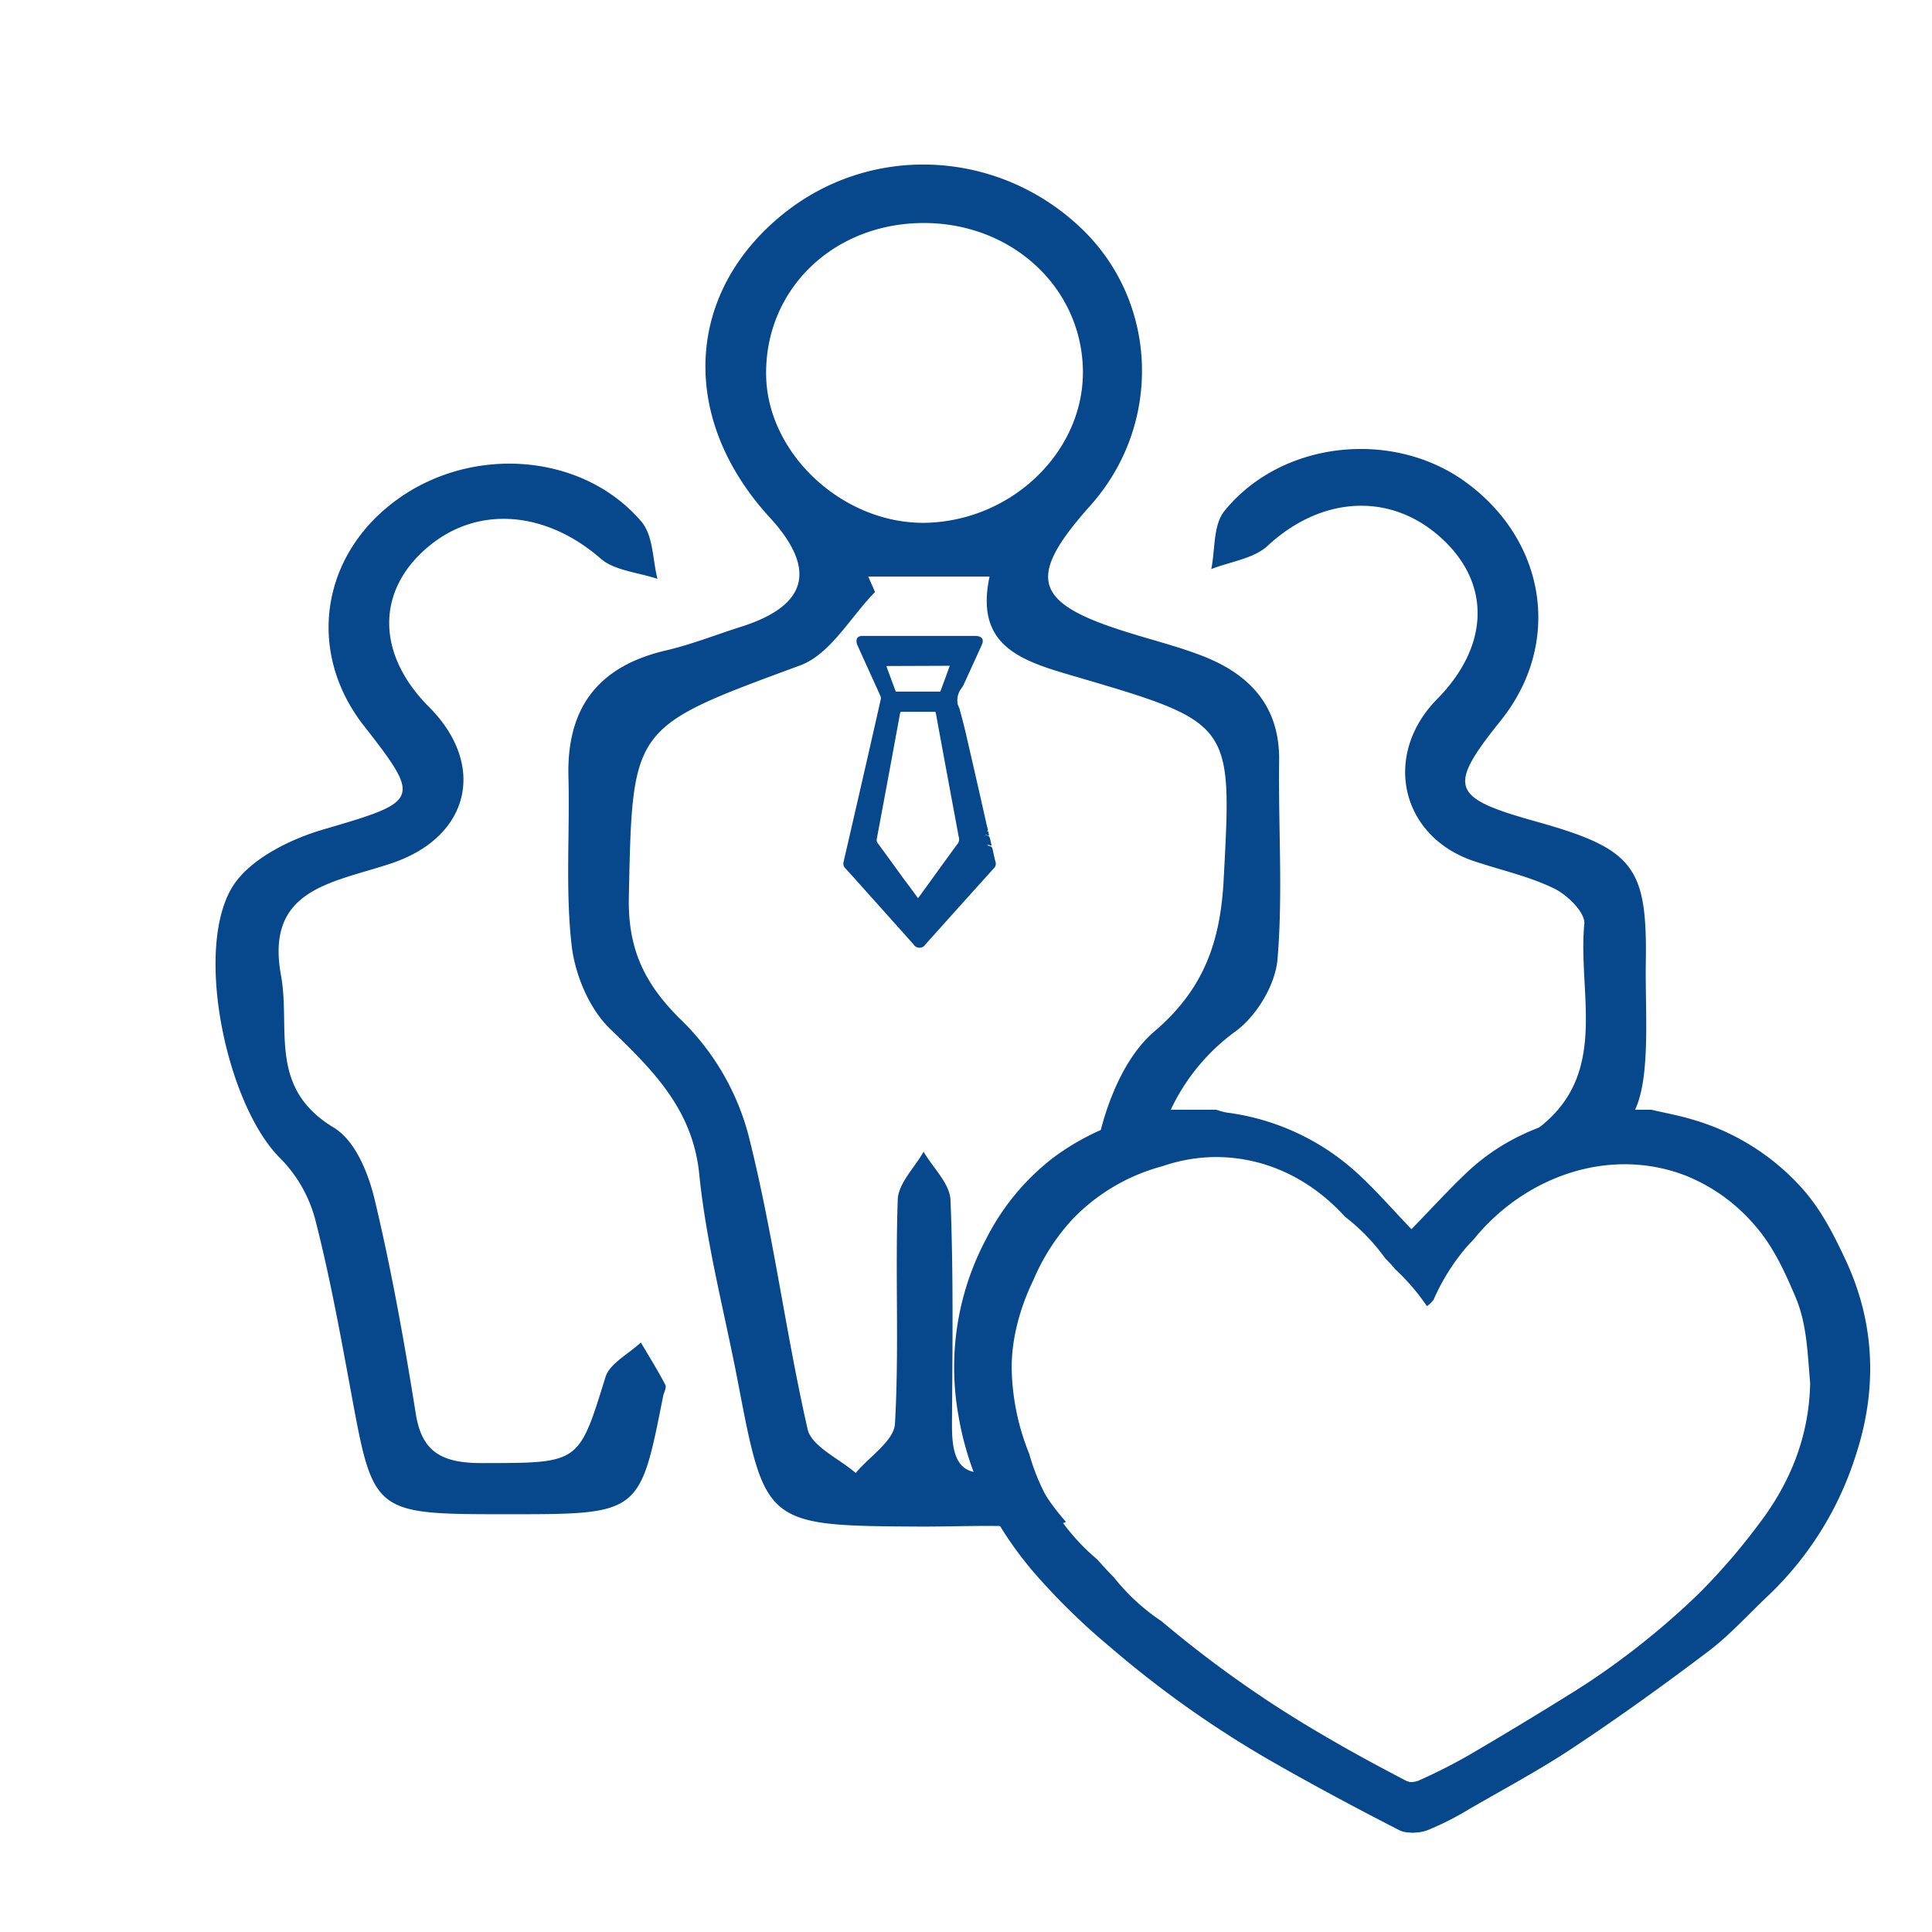 <svg id="Layer_1" data-name="Layer 1" xmlns="http://www.w3.org/2000/svg" viewBox="0 0 492 492"><defs><style>.cls-1{fill:#07478c;}.cls-2{fill:none;}</style></defs><path class="cls-1" d="M260.76,370.24a20.11,20.11,0,0,1-8,4.36c-9.4,2.13-10.36-4.92-10.33-11.92.11-19,.4-38.09-.38-57.1-.17-4.17-4.46-8.19-6.85-12.28-2.3,4.06-6.43,8.06-6.58,12.18-.68,19,.38,38.1-.71,57.09-.25,4.34-6.53,8.37-10,12.54-4.23-3.68-11.25-6.79-12.24-11.13-5.63-24.75-8.78-50-15-74.64a63.72,63.72,0,0,0-16.71-29.12c-9.83-9.44-14.1-18.51-13.82-31.81.92-43.62.61-43.08,43.6-58.95,7.75-2.86,12.8-12.3,19.1-18.7l-1.73-3.92H252c-4,18.59,9.3,21.76,23.26,25.86,38.9,11.42,38.45,11.92,36.35,51.41-.83,15.36-4.81,27.61-17.59,38.51-7.39,6.29-11.88,17.33-14.16,27-.27,1.12-.5,2.24-.76,3.35a56.8,56.8,0,0,1,18.06-8.13,52,52,0,0,1,17.58-22.27c5.38-4,10-11.79,10.58-18.19,1.42-16.79.19-33.77.42-50.67.19-13.49-7.07-21.84-19.52-26.67-6.16-2.39-12.63-4-19-6-24.14-7.47-26-13.85-9.58-32.26,18.48-20.67,17.4-52-2.44-70.79-21.13-20-53.29-21.54-75.67-3.57-25.15,20.21-26.6,52.18-3.49,77.38q18.1,19.74-7.28,27.8c-6.33,2-12.54,4.48-19,6-18.09,4.16-25.49,15.32-25,32.37.37,14.27-.8,28.65.81,42.77.86,7.47,4.44,16.12,9.87,21.35,11.12,10.69,21,20.64,22.63,36.93,1.8,17.82,6.49,35.36,9.86,53,7,36.53,7,36.53,46.9,36.74,8.92,0,17.88-.45,26.76.11,4.12.27,7.35-.14,9.87-1.31A59.68,59.68,0,0,1,260.76,370.24ZM195.1,95.53c-.31-21.56,16.68-38.3,39.3-38.73s40.74,15.84,41.36,37c.6,20.57-17.41,38.52-39.46,39.32C215.15,133.84,195.39,115.84,195.1,95.53Z"/><path class="cls-1" d="M395.8,226.28c3.42,1.67,7.94,6.16,7.66,9-1.83,18.94,7.6,40.86-15.68,54.68-2.93,1.74-5,5.65-6.27,9.55a58.43,58.43,0,0,1,4.84,5.23c.55-.62,1.1-1.22,1.66-1.8a55.13,55.13,0,0,1,20.59-13.18,46.69,46.69,0,0,1,5-3.7c3.52-2.22,4.76-9.1,5.21-14,.82-8.94.17-18,.31-27,.38-24.42-3.09-28.91-28-35.87-21.72-6.07-22.61-8.64-8.92-25.72,15.57-19.42,11.74-45.58-8.88-60.65-18.57-13.58-46.9-10.63-61.44,7.22-3,3.63-2.38,9.86-3.42,14.88,4.84-1.9,10.84-2.67,14.32-5.9,13.79-12.79,31.57-13.85,44.6-1.69C379.75,148.86,379.18,164.6,366,178c-14.11,14.31-9.3,35.18,9.53,41.35C382.29,221.61,389.46,223.18,395.8,226.28Z"/><path class="cls-1" d="M129.33,385.61c-34.29,0-34.19,0-39.92-31-2.72-14.73-5.4-29.51-9.12-44a34.85,34.85,0,0,0-8.9-15.62C57.51,281.3,49,240.46,59.74,225c4.51-6.47,14.19-11.31,22.6-13.77,24.53-7.17,25.12-7.48,10.31-26.43s-10.91-43.88,8.91-57.89c19.28-13.63,47-11.36,61.74,5.88,3.11,3.62,2.85,9.69,4.14,14.63-4.89-1.65-11-2.12-14.46-5.16-13.79-12-31-13.69-43.71-3.21-13.54,11.17-13.54,27.43,0,41,14.73,14.78,10.45,33.15-9.7,39.84-15,5-32.1,6.41-28,28.54C74.05,262.1,68.17,277,85,287.16c5.5,3.31,8.8,11.62,10.38,18.2,4.33,18.09,7.59,36.42,10.52,54.76,1.55,9.65,6.62,12.49,16.89,12.47,24.79-.06,24.52.32,31.41-21.93,1.07-3.44,5.9-5.88,9-8.79,2.1,3.58,4.31,7.1,6.22,10.76.39.74-.37,2-.57,3C162.94,385.62,162.94,385.62,129.33,385.61Z"/><path class="cls-2" d="M216.14,165.88l-6.79.11"/><path class="cls-2" d="M256.91,165.22l-5.22.08"/><path class="cls-1" d="M470,320.86c-3.09-6.6-6.29-12.92-11.17-18.34a59.6,59.6,0,0,0-28.1-17.5c-3.36-1-6.81-1.62-10.22-2.42H409.06c-2,.47-4.06,1-6.1,1.39-11,2.2-21.09,6.69-29.52,14.69-4.88,4.64-9.44,9.67-14,14.34-4.77-4.94-9.35-10.31-14.53-14.92a60.72,60.72,0,0,0-32.63-14.79,21,21,0,0,1-2.55-.71h-12a21.26,21.26,0,0,1-2.55.76,61.76,61.76,0,0,0-27.26,11.69,60.49,60.49,0,0,0-16.81,20.49A69.57,69.57,0,0,0,244,360.05c2.52,15.29,9.16,28.33,18.84,39.87a169.43,169.43,0,0,0,19.77,19.43A267.08,267.08,0,0,0,324,448.63c10.64,6.09,21.45,11.86,32.34,17.44,1.8.92,4.58.7,6.56,0a79.85,79.85,0,0,0,11.13-5.5c8.82-5,17.83-9.69,26.29-15.31,11.85-7.85,23.44-16.19,34.82-24.81,5.42-4.1,10.07-9.34,15.09-14.05A84.28,84.28,0,0,0,472.46,371C478.06,354.22,477.66,337.26,470,320.86ZM450.4,387.13A166,166,0,0,1,434.62,405a205.43,205.43,0,0,1-34.29,26.14C391.6,436.51,382.84,441.84,374,447a140.14,140.14,0,0,1-12.71,6.43,5,5,0,0,1-3.94-.05c-6.94-3.54-13.85-7.14-20.63-11a299.19,299.19,0,0,1-43.85-30l-.22-.18a54.48,54.48,0,0,1-12.59-11.29c-1.51-1.5-3-3.06-4.41-4.64a54.73,54.73,0,0,1-18-27.23,60.31,60.31,0,0,1-4.6-20.71c-.34-7.94,1.94-16.55,5.73-24.17A54.51,54.51,0,0,1,269,308.68a51.47,51.47,0,0,1,23.91-13.75,44.61,44.61,0,0,1,14-2.37c13.49,0,25.32,5.89,34.18,15.39a52.78,52.78,0,0,1,10.68,10.79,31.55,31.55,0,0,1,2.57,2.73,56.74,56.74,0,0,1,8.4,9.54,8.24,8.24,0,0,0,1.75-1.66A54.33,54.33,0,0,1,373,316.06c.64-.71,1.3-1.4,2-2.08,13.56-16.47,36.31-24.4,56.65-16.43a46.82,46.82,0,0,1,17.4,12.2c5,5.45,8.1,11.94,11.07,18.75,3.09,7.11,3.21,14.57,3.94,22.29C463.68,364.53,458.65,376.6,450.4,387.13Z"/><path class="cls-1" d="M466.8,322.61c-3-6.52-6.06-12.77-10.77-18.13A57.17,57.17,0,0,0,429,287.19c-3.24-1-6.57-1.6-9.86-2.38h-11c-2,.45-3.91,1-5.88,1.37-10.63,2.16-20.32,6.6-28.45,14.51-4.7,4.58-9.1,9.55-13.46,14.16-4.59-4.87-9-10.18-14-14.73a57.82,57.82,0,0,0-31.45-14.62,19.42,19.42,0,0,1-2.45-.69h-11.6a20.35,20.35,0,0,1-2.46.74A58.86,58.86,0,0,0,272,297.1a59.57,59.57,0,0,0-16.2,20.24,70.11,70.11,0,0,0-6.89,44c2.42,15.11,8.83,28,18.16,39.38a163.94,163.94,0,0,0,19.06,19.21,257.23,257.23,0,0,0,39.89,28.92c10.26,6,20.68,11.72,31.18,17.23,1.73.92,4.41.7,6.32,0a75.08,75.08,0,0,0,10.73-5.44c8.5-4.92,17.18-9.57,25.35-15.12,11.42-7.76,22.59-16,33.56-24.51,5.22-4.06,9.71-9.24,14.55-13.89a83.63,83.63,0,0,0,21.45-34.9C474.59,355.57,474.21,338.81,466.8,322.61Zm-18.87,65.47a162,162,0,0,1-15.21,17.64,198.15,198.15,0,0,1-33.06,25.82c-8.42,5.33-16.86,10.6-25.39,15.71A135.34,135.34,0,0,1,362,453.6a4.78,4.78,0,0,1-3.8-.05c-6.69-3.5-13.35-7.06-19.88-10.89a289,289,0,0,1-42.28-29.6l-.21-.18a52.87,52.87,0,0,1-12.14-11.16c-1.45-1.48-2.86-3-4.25-4.58a54.28,54.28,0,0,1-17.34-26.91,60.64,60.64,0,0,1-4.43-20.45c-.34-7.85,1.86-16.35,5.52-23.88a53.85,53.85,0,0,1,9.86-15.34,49.36,49.36,0,0,1,23-13.58,42.15,42.15,0,0,1,13.52-2.33c13,0,24.41,5.81,32.95,15.2a51.31,51.31,0,0,1,10.29,10.66,29,29,0,0,1,2.48,2.7,54.63,54.63,0,0,1,8.09,9.42,7.66,7.66,0,0,0,1.69-1.64,54.13,54.13,0,0,1,8.15-13.13c.61-.71,1.25-1.39,1.91-2.05,13.07-16.28,35-24.11,54.61-16.24a45.29,45.29,0,0,1,16.77,12.05c4.85,5.4,7.81,11.8,10.67,18.53,3,7,3.1,14.4,3.79,22C460.73,365.75,455.89,377.67,447.93,388.08Z"/><path class="cls-1" d="M251.26,211.88l.38-.23.24,1.16-1-.24s.08.13.13.13c1.17.07,1.1.9,1.27,1.58.08.32.15.63.26,1.11l-1-.29-.12.11a1.25,1.25,0,0,0,.45.22c.88.09.85.7,1,1.24.21,1,.4,1.93.66,2.88a1.51,1.51,0,0,1-.4,1.52L244,231.21l-8.34,9.31a1.77,1.77,0,0,1-3,0q-7.14-8-14.27-15.95c-1-1.15-2.06-2.3-3.11-3.43a1.7,1.7,0,0,1-.46-1.64q3-13,6-26.09,1.74-7.63,3.46-15.26a1.68,1.68,0,0,0-.11-1c-1.93-4.3-3.91-8.58-5.83-12.88a2.33,2.33,0,0,1-.18-1.44c.14-.62.75-.89,1.47-.89h28.59c1.83,0,2.46.84,1.78,2.34-1.55,3.4-3.09,6.8-4.66,10.2-.24.51-.67,1-.93,1.46a5.4,5.4,0,0,0-.55,1.58,5.9,5.9,0,0,0,0,1.73,11.9,11.9,0,0,0,.45,1.12c.55,2,1.11,4.06,1.58,6.11q2.78,12,5.47,24C251.49,210.91,251.79,211.42,251.26,211.88Zm-17.11,25.75.74-.78c4.77-5.33,9.53-10.67,14.34-16,.69-.77,1.17-1.47.75-2.46a7.3,7.3,0,0,1-.28-1.14q-1.77-7.76-3.55-15.51c-1.69-7.41-3.39-14.82-5.05-22.24-.12-.51-.35-.61-.88-.61q-6.12,0-12.24,0c-.47,0-.64.12-.73.52q-2.53,11.25-5.11,22.5-1.94,8.49-3.91,17a1.39,1.39,0,0,0,.36,1.38c3.42,3.77,6.8,7.57,10.19,11.35ZM222,164.74a2,2,0,0,0,.13.43c1.6,3.52,3.22,7,4.81,10.57.17.39.46.38.82.38,4.23,0,8.46,0,12.69,0a.85.85,0,0,0,.94-.54c1.28-2.86,2.6-5.7,3.91-8.55l1-2.3Z"/><path class="cls-1" d="M249.13,211l.34-.22.21,1.09-.9-.22s.07.12.11.12c1,.06,1,.84,1.13,1.48.07.3.13.59.23,1l-.9-.27-.11.1c.14.08.26.2.41.21.77.08.75.65.85,1.16.19.9.36,1.81.59,2.7a1.48,1.48,0,0,1-.36,1.43l-8,9.5-7.41,8.73a1.52,1.52,0,0,1-2.61,0l-12.64-15c-.91-1.08-1.83-2.15-2.76-3.22a1.62,1.62,0,0,1-.4-1.53q2.67-12.24,5.3-24.47c1-4.77,2.07-9.54,3.08-14.31a1.68,1.68,0,0,0-.1-.94c-1.71-4-3.46-8-5.17-12.09a2.32,2.32,0,0,1-.15-1.35c.12-.58.67-.83,1.3-.83h25.35c1.62,0,2.18.79,1.58,2.2-1.38,3.18-2.75,6.38-4.14,9.56-.21.48-.6.89-.82,1.37a5.28,5.28,0,0,0-.5,1.48,5.57,5.57,0,0,0,0,1.63,7.9,7.9,0,0,0,.4,1c.48,1.91,1,3.81,1.4,5.73q2.44,11.25,4.83,22.49C249.33,210.07,249.6,210.54,249.13,211ZM234,235.11l.65-.72c4.24-5,8.46-10,12.73-15,.61-.72,1-1.38.66-2.31a7.55,7.55,0,0,1-.24-1.07q-1.58-7.28-3.14-14.54-2.25-10.44-4.47-20.86c-.1-.48-.31-.58-.78-.58-3.62,0-7.24,0-10.86,0-.41,0-.56.11-.64.49q-2.25,10.54-4.54,21.09-1.73,8-3.47,15.93a1.35,1.35,0,0,0,.31,1.29c3,3.54,6,7.1,9,10.65C230.75,231.35,232.32,233.19,234,235.11Zm-10.71-68.36a3.27,3.27,0,0,0,.11.41c1.42,3.3,2.85,6.6,4.26,9.91.16.36.41.36.73.36h11.25a.73.73,0,0,0,.83-.5c1.14-2.68,2.31-5.35,3.47-8,.3-.69.59-1.39.91-2.16Z"/><path class="cls-1" d="M247.49,210l.31-.21.19,1-.82-.2s.07.11.1.11c.95.06.89.79,1,1.39l.21,1-.81-.25-.1.1c.12.06.23.18.36.19.71.08.68.61.78,1.09.17.85.32,1.7.53,2.54a1.42,1.42,0,0,1-.32,1.34l-7.3,8.94q-3.36,4.11-6.71,8.21a1.36,1.36,0,0,1-2.37,0q-5.74-7-11.48-14.07c-.82-1-1.65-2-2.5-3a1.61,1.61,0,0,1-.37-1.44q2.42-11.5,4.8-23c.93-4.48,1.87-9,2.79-13.46a1.65,1.65,0,0,0-.09-.88c-1.56-3.8-3.15-7.57-4.7-11.37a2.4,2.4,0,0,1-.14-1.27,1.09,1.09,0,0,1,1.19-.78h23c1.47,0,2,.74,1.43,2.06-1.25,3-2.49,6-3.75,9-.19.45-.54.84-.74,1.29a4.92,4.92,0,0,0-.45,1.39,5.6,5.6,0,0,0,0,1.53,8.87,8.87,0,0,0,.36,1c.44,1.8.9,3.59,1.27,5.39q2.24,10.57,4.4,21.15C247.68,209.16,247.92,209.61,247.49,210Zm-13.75,22.7.59-.68c3.84-4.7,7.66-9.41,11.53-14.1a2,2,0,0,0,.6-2.17,6.33,6.33,0,0,1-.22-1c-1-4.56-1.91-9.12-2.85-13.68q-2.05-9.81-4.07-19.61c-.09-.45-.28-.54-.71-.54h-9.84c-.38,0-.51.1-.58.46q-2,9.91-4.11,19.84-1.56,7.5-3.15,15a1.29,1.29,0,0,0,.29,1.21c2.75,3.33,5.47,6.68,8.2,10ZM224,168.43a2.67,2.67,0,0,0,.1.39c1.29,3.11,2.59,6.21,3.87,9.32.14.34.37.34.66.34h10.2a.67.67,0,0,0,.76-.47c1-2.52,2.09-5,3.14-7.55.27-.65.53-1.31.82-2Z"/><path class="cls-1" d="M246.51,209l.28-.2.17,1-.74-.2s.06.11.09.12c.85.05.81.75.93,1.32.06.27.11.53.19.94l-.73-.25-.09.1c.11.06.21.17.32.18.64.07.62.59.71,1,.15.81.29,1.62.47,2.42a1.42,1.42,0,0,1-.28,1.28l-6.59,8.53q-3,3.9-6.05,7.82c-.69.89-1.45.91-2.13,0q-5.19-6.69-10.35-13.41c-.75-1-1.5-1.93-2.26-2.89a1.53,1.53,0,0,1-.33-1.37q2.17-11,4.32-21.94c.84-4.28,1.69-8.56,2.52-12.84a1.72,1.72,0,0,0-.08-.84c-1.41-3.62-2.84-7.22-4.24-10.84a2.37,2.37,0,0,1-.13-1.21,1,1,0,0,1,1.07-.75h20.74c1.32,0,1.78.7,1.29,2-1.13,2.86-2.24,5.73-3.38,8.58-.18.43-.49.8-.68,1.23a5.52,5.52,0,0,0-.4,1.33,5.94,5.94,0,0,0,0,1.46,9.61,9.61,0,0,0,.33.94c.39,1.71.8,3.41,1.15,5.13q2,10.08,4,20.16C246.68,208.17,246.9,208.6,246.51,209Zm-12.4,21.64.53-.65c3.46-4.48,6.91-9,10.4-13.44a2,2,0,0,0,.55-2.07,5.83,5.83,0,0,1-.21-1c-.85-4.34-1.72-8.69-2.57-13q-1.84-9.34-3.67-18.7c-.08-.43-.25-.51-.64-.51h-8.87c-.34,0-.46.1-.53.44q-1.83,9.47-3.71,18.92-1.39,7.14-2.83,14.28a1.27,1.27,0,0,0,.26,1.15c2.48,3.18,4.93,6.37,7.39,9.55Zm-8.8-61.29a3.09,3.09,0,0,0,.1.37c1.16,3,2.33,5.91,3.49,8.88.12.33.33.32.59.32h9.21a.6.6,0,0,0,.67-.45c.93-2.41,1.89-4.8,2.84-7.2.25-.62.48-1.25.74-1.93Z"/><path class="cls-1" d="M245,207.87l.25-.19.16.94-.67-.2s.05.11.08.11c.77.06.73.73.84,1.28.05.26.1.51.17.9l-.66-.23-.08.09a1,1,0,0,0,.29.18c.58.07.56.56.64,1,.14.78.26,1.56.43,2.34a1.42,1.42,0,0,1-.26,1.23l-6,8.22-5.48,7.56c-.63.85-1.31.88-1.94,0l-9.38-12.94c-.68-.94-1.35-1.87-2-2.79a1.6,1.6,0,0,1-.31-1.33q2-10.58,3.92-21.16,1.16-6.19,2.28-12.39a1.59,1.59,0,0,0-.07-.81c-1.27-3.49-2.57-7-3.84-10.46a2.3,2.3,0,0,1-.11-1.16.9.9,0,0,1,1-.73h18.79c1.2,0,1.62.68,1.17,1.89-1,2.76-2,5.52-3.07,8.28-.15.41-.44.77-.6,1.19a5.09,5.09,0,0,0-.37,1.28,6,6,0,0,0,0,1.4c0,.31.23.6.3.91.35,1.65.73,3.3,1,5q1.82,9.72,3.59,19.45C245.19,207.08,245.39,207.49,245,207.87Zm-11.25,20.88c.2-.25.35-.43.49-.63,3.14-4.32,6.26-8.66,9.43-13a2,2,0,0,0,.49-2,5.55,5.55,0,0,1-.18-.92l-2.34-12.58q-1.67-9-3.32-18c-.08-.41-.23-.49-.58-.49q-4,0-8.05,0c-.31,0-.41.1-.47.43q-1.66,9.14-3.36,18.25-1.28,6.9-2.57,13.78a1.32,1.32,0,0,0,.23,1.12c2.25,3.06,4.47,6.14,6.7,9.21C231.42,225.5,232.59,227.09,233.79,228.75Zm-8-59.14a2.66,2.66,0,0,0,.09.36c1.05,2.86,2.12,5.71,3.16,8.57.12.32.31.31.54.31H238a.56.56,0,0,0,.62-.43c.84-2.33,1.71-4.63,2.57-7,.22-.6.43-1.2.67-1.87Z"/></svg>
